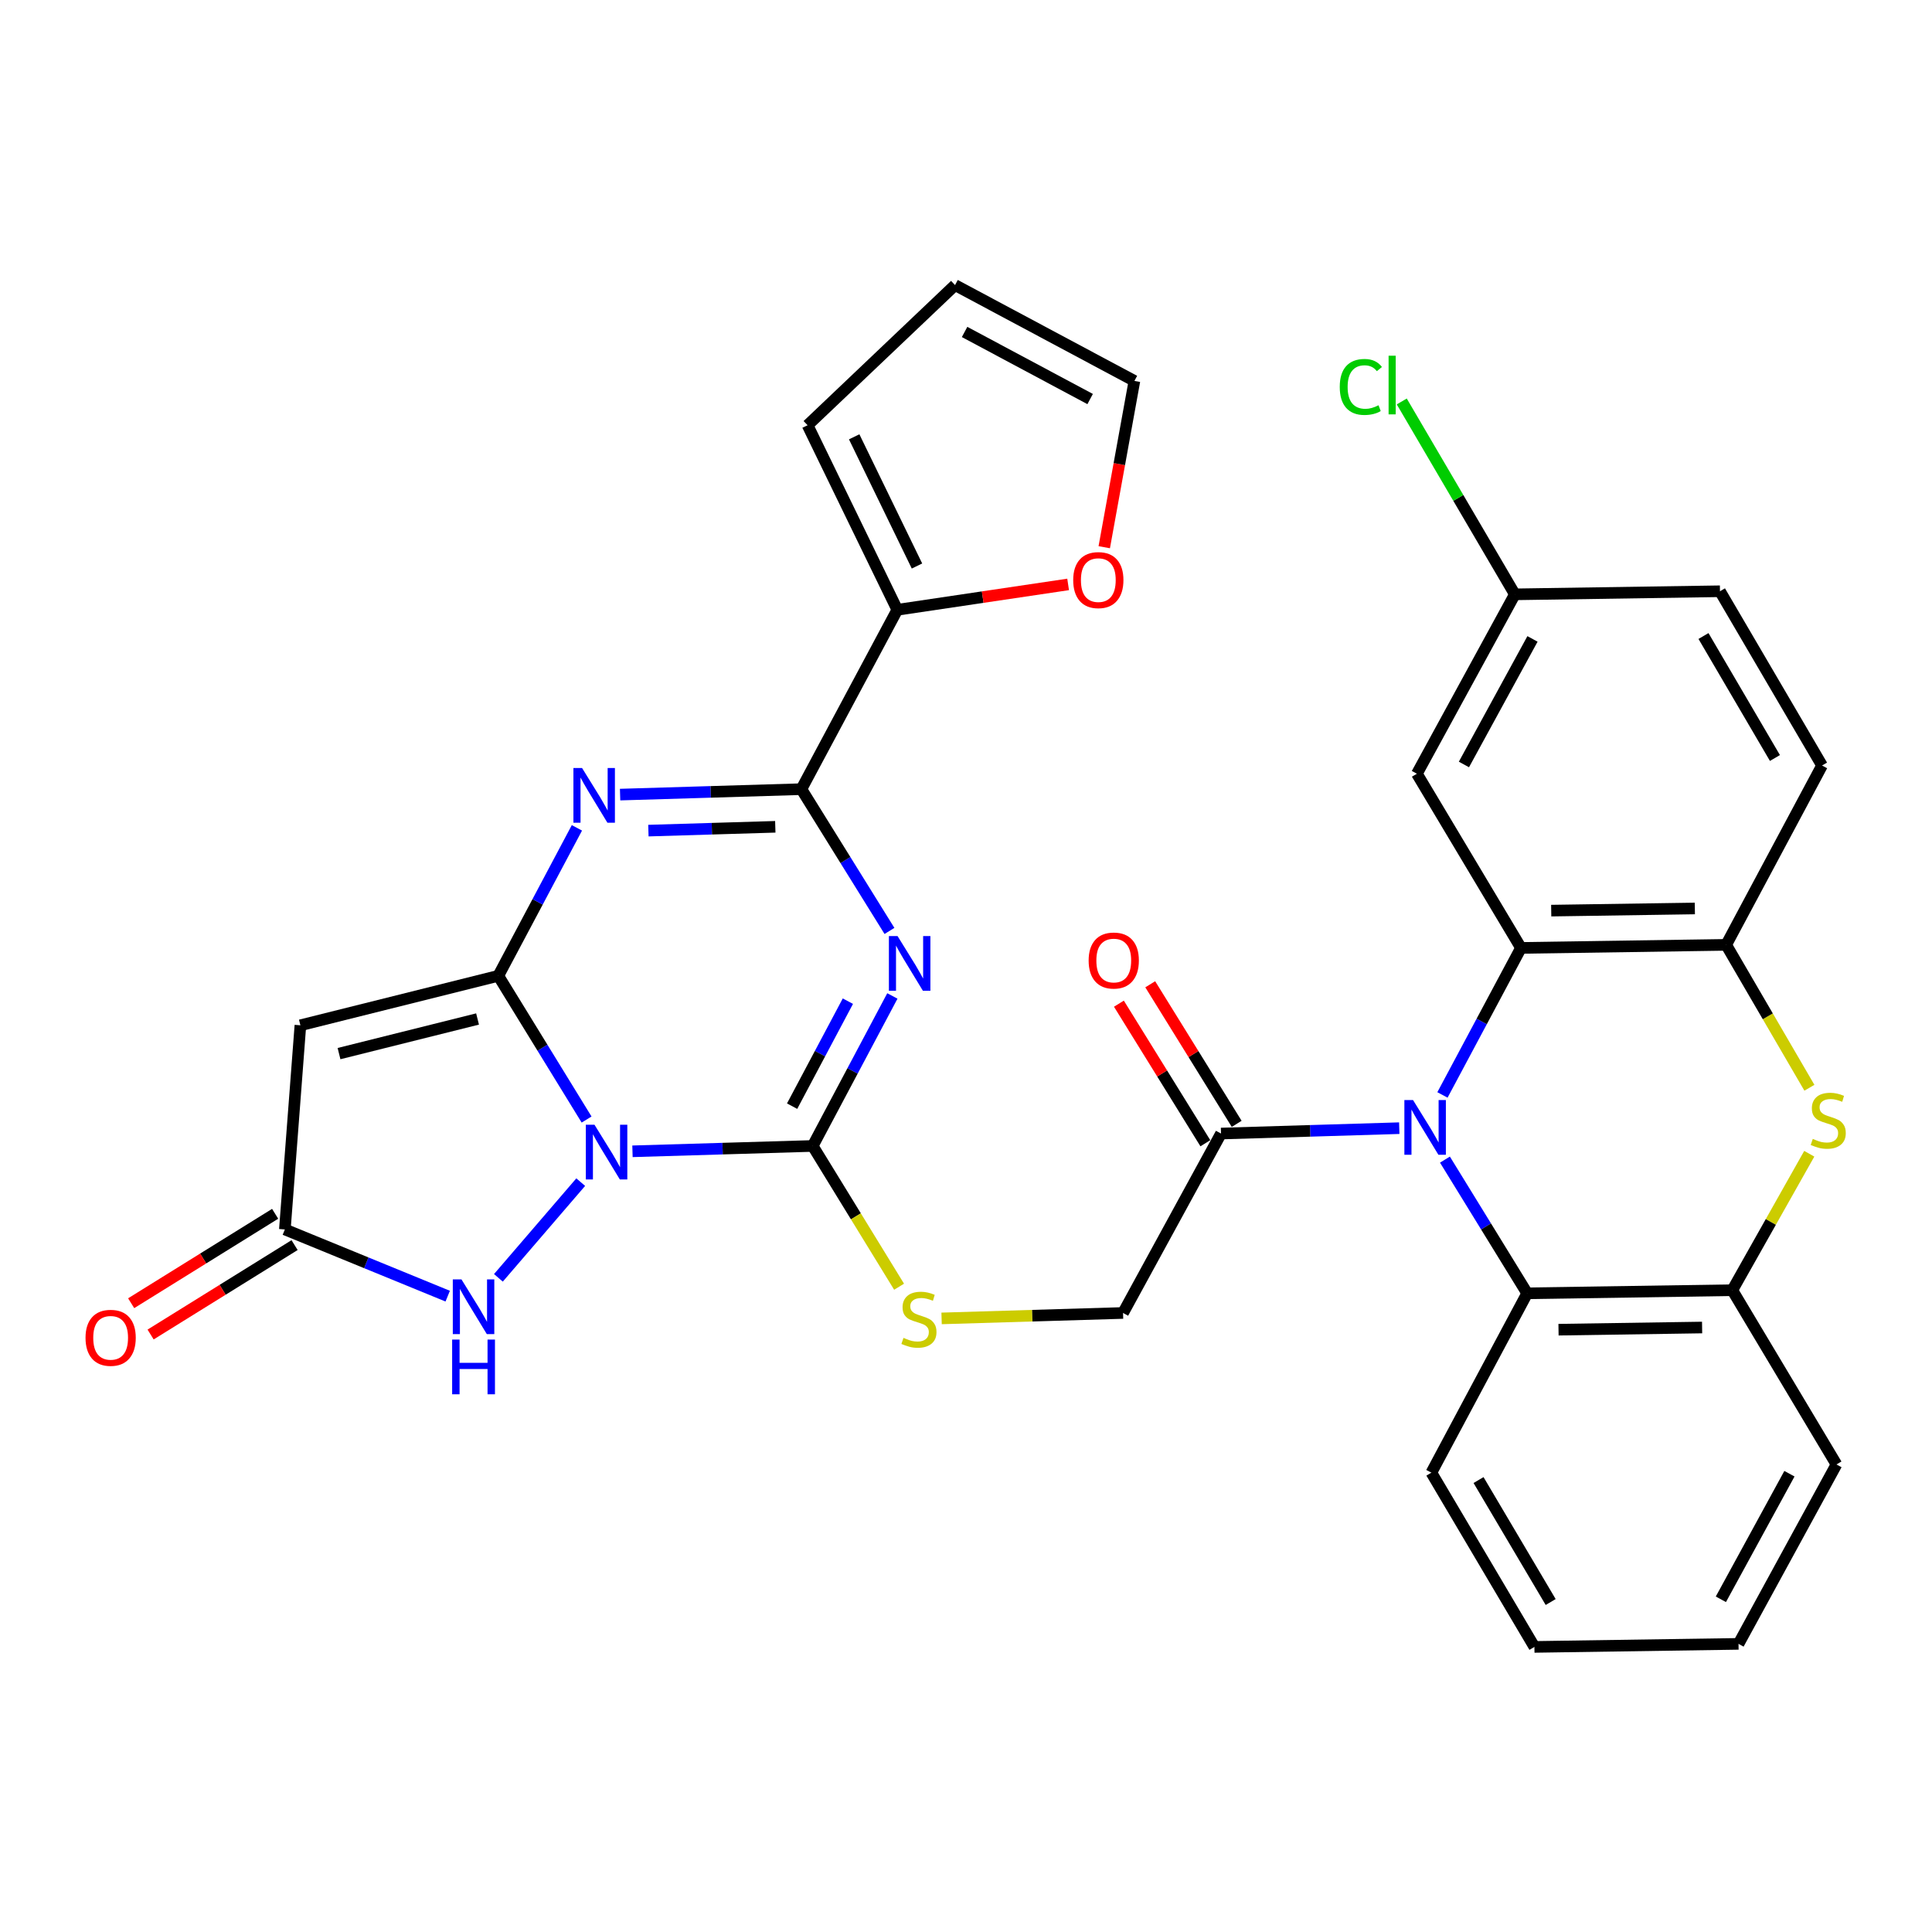 <?xml version='1.0' encoding='iso-8859-1'?>
<svg version='1.1' baseProfile='full'
              xmlns='http://www.w3.org/2000/svg'
                      xmlns:rdkit='http://www.rdkit.org/xml'
                      xmlns:xlink='http://www.w3.org/1999/xlink'
                  xml:space='preserve'
width='1000px' height='1000px' viewBox='0 0 1000 1000'>
<!-- END OF HEADER -->
<rect style='opacity:1.0;fill:#FFFFFF;stroke:none' width='1000' height='1000' x='0' y='0'> </rect>
<path class='bond-0' d='M 303.617,579.474 L 280.769,542.28' style='fill:none;fill-rule:evenodd;stroke:#0000FF;stroke-width:6px;stroke-linecap:butt;stroke-linejoin:miter;stroke-opacity:1' />
<path class='bond-0' d='M 280.769,542.28 L 257.921,505.086' style='fill:none;fill-rule:evenodd;stroke:#000000;stroke-width:6px;stroke-linecap:butt;stroke-linejoin:miter;stroke-opacity:1' />
<path class='bond-2' d='M 327.368,595.913 L 374.011,594.528' style='fill:none;fill-rule:evenodd;stroke:#0000FF;stroke-width:6px;stroke-linecap:butt;stroke-linejoin:miter;stroke-opacity:1' />
<path class='bond-2' d='M 374.011,594.528 L 420.653,593.143' style='fill:none;fill-rule:evenodd;stroke:#000000;stroke-width:6px;stroke-linecap:butt;stroke-linejoin:miter;stroke-opacity:1' />
<path class='bond-8' d='M 300.58,611.869 L 257.978,661.407' style='fill:none;fill-rule:evenodd;stroke:#0000FF;stroke-width:6px;stroke-linecap:butt;stroke-linejoin:miter;stroke-opacity:1' />
<path class='bond-3' d='M 257.921,505.086 L 278.266,466.789' style='fill:none;fill-rule:evenodd;stroke:#000000;stroke-width:6px;stroke-linecap:butt;stroke-linejoin:miter;stroke-opacity:1' />
<path class='bond-3' d='M 278.266,466.789 L 298.611,428.493' style='fill:none;fill-rule:evenodd;stroke:#0000FF;stroke-width:6px;stroke-linecap:butt;stroke-linejoin:miter;stroke-opacity:1' />
<path class='bond-7' d='M 257.921,505.086 L 155.486,530.684' style='fill:none;fill-rule:evenodd;stroke:#000000;stroke-width:6px;stroke-linecap:butt;stroke-linejoin:miter;stroke-opacity:1' />
<path class='bond-7' d='M 247.179,527.428 L 175.475,545.347' style='fill:none;fill-rule:evenodd;stroke:#000000;stroke-width:6px;stroke-linecap:butt;stroke-linejoin:miter;stroke-opacity:1' />
<path class='bond-1' d='M 461.891,515.499 L 441.272,554.321' style='fill:none;fill-rule:evenodd;stroke:#0000FF;stroke-width:6px;stroke-linecap:butt;stroke-linejoin:miter;stroke-opacity:1' />
<path class='bond-1' d='M 441.272,554.321 L 420.653,593.143' style='fill:none;fill-rule:evenodd;stroke:#000000;stroke-width:6px;stroke-linecap:butt;stroke-linejoin:miter;stroke-opacity:1' />
<path class='bond-1' d='M 438.862,518.2 L 424.429,545.375' style='fill:none;fill-rule:evenodd;stroke:#0000FF;stroke-width:6px;stroke-linecap:butt;stroke-linejoin:miter;stroke-opacity:1' />
<path class='bond-1' d='M 424.429,545.375 L 409.996,572.551' style='fill:none;fill-rule:evenodd;stroke:#000000;stroke-width:6px;stroke-linecap:butt;stroke-linejoin:miter;stroke-opacity:1' />
<path class='bond-5' d='M 460.386,481.85 L 437.59,445.159' style='fill:none;fill-rule:evenodd;stroke:#0000FF;stroke-width:6px;stroke-linecap:butt;stroke-linejoin:miter;stroke-opacity:1' />
<path class='bond-5' d='M 437.59,445.159 L 414.794,408.468' style='fill:none;fill-rule:evenodd;stroke:#000000;stroke-width:6px;stroke-linecap:butt;stroke-linejoin:miter;stroke-opacity:1' />
<path class='bond-16' d='M 420.653,593.143 L 443.009,629.576' style='fill:none;fill-rule:evenodd;stroke:#000000;stroke-width:6px;stroke-linecap:butt;stroke-linejoin:miter;stroke-opacity:1' />
<path class='bond-16' d='M 443.009,629.576 L 465.365,666.009' style='fill:none;fill-rule:evenodd;stroke:#CCCC00;stroke-width:6px;stroke-linecap:butt;stroke-linejoin:miter;stroke-opacity:1' />
<path class='bond-34' d='M 320.961,411.286 L 367.878,409.877' style='fill:none;fill-rule:evenodd;stroke:#0000FF;stroke-width:6px;stroke-linecap:butt;stroke-linejoin:miter;stroke-opacity:1' />
<path class='bond-34' d='M 367.878,409.877 L 414.794,408.468' style='fill:none;fill-rule:evenodd;stroke:#000000;stroke-width:6px;stroke-linecap:butt;stroke-linejoin:miter;stroke-opacity:1' />
<path class='bond-34' d='M 335.609,429.926 L 368.45,428.939' style='fill:none;fill-rule:evenodd;stroke:#0000FF;stroke-width:6px;stroke-linecap:butt;stroke-linejoin:miter;stroke-opacity:1' />
<path class='bond-34' d='M 368.45,428.939 L 401.292,427.953' style='fill:none;fill-rule:evenodd;stroke:#000000;stroke-width:6px;stroke-linecap:butt;stroke-linejoin:miter;stroke-opacity:1' />
<path class='bond-4' d='M 724.26,583.937 L 678.128,585.329' style='fill:none;fill-rule:evenodd;stroke:#0000FF;stroke-width:6px;stroke-linecap:butt;stroke-linejoin:miter;stroke-opacity:1' />
<path class='bond-4' d='M 678.128,585.329 L 631.997,586.722' style='fill:none;fill-rule:evenodd;stroke:#000000;stroke-width:6px;stroke-linecap:butt;stroke-linejoin:miter;stroke-opacity:1' />
<path class='bond-6' d='M 746.612,566.74 L 766.936,528.692' style='fill:none;fill-rule:evenodd;stroke:#0000FF;stroke-width:6px;stroke-linecap:butt;stroke-linejoin:miter;stroke-opacity:1' />
<path class='bond-6' d='M 766.936,528.692 L 787.259,490.644' style='fill:none;fill-rule:evenodd;stroke:#000000;stroke-width:6px;stroke-linecap:butt;stroke-linejoin:miter;stroke-opacity:1' />
<path class='bond-12' d='M 747.902,600.214 L 769.186,634.816' style='fill:none;fill-rule:evenodd;stroke:#0000FF;stroke-width:6px;stroke-linecap:butt;stroke-linejoin:miter;stroke-opacity:1' />
<path class='bond-12' d='M 769.186,634.816 L 790.47,669.418' style='fill:none;fill-rule:evenodd;stroke:#000000;stroke-width:6px;stroke-linecap:butt;stroke-linejoin:miter;stroke-opacity:1' />
<path class='bond-15' d='M 414.794,408.468 L 464.444,315.632' style='fill:none;fill-rule:evenodd;stroke:#000000;stroke-width:6px;stroke-linecap:butt;stroke-linejoin:miter;stroke-opacity:1' />
<path class='bond-11' d='M 787.259,490.644 L 893.466,489.055' style='fill:none;fill-rule:evenodd;stroke:#000000;stroke-width:6px;stroke-linecap:butt;stroke-linejoin:miter;stroke-opacity:1' />
<path class='bond-11' d='M 802.905,471.337 L 877.25,470.224' style='fill:none;fill-rule:evenodd;stroke:#000000;stroke-width:6px;stroke-linecap:butt;stroke-linejoin:miter;stroke-opacity:1' />
<path class='bond-17' d='M 787.259,490.644 L 733.383,400.479' style='fill:none;fill-rule:evenodd;stroke:#000000;stroke-width:6px;stroke-linecap:butt;stroke-linejoin:miter;stroke-opacity:1' />
<path class='bond-33' d='M 155.486,530.684 L 147.444,636.361' style='fill:none;fill-rule:evenodd;stroke:#000000;stroke-width:6px;stroke-linecap:butt;stroke-linejoin:miter;stroke-opacity:1' />
<path class='bond-10' d='M 231.733,670.888 L 189.589,653.624' style='fill:none;fill-rule:evenodd;stroke:#0000FF;stroke-width:6px;stroke-linecap:butt;stroke-linejoin:miter;stroke-opacity:1' />
<path class='bond-10' d='M 189.589,653.624 L 147.444,636.361' style='fill:none;fill-rule:evenodd;stroke:#000000;stroke-width:6px;stroke-linecap:butt;stroke-linejoin:miter;stroke-opacity:1' />
<path class='bond-9' d='M 936.477,597.178 L 916.561,632.493' style='fill:none;fill-rule:evenodd;stroke:#CCCC00;stroke-width:6px;stroke-linecap:butt;stroke-linejoin:miter;stroke-opacity:1' />
<path class='bond-9' d='M 916.561,632.493 L 896.645,667.807' style='fill:none;fill-rule:evenodd;stroke:#000000;stroke-width:6px;stroke-linecap:butt;stroke-linejoin:miter;stroke-opacity:1' />
<path class='bond-36' d='M 936.543,563.027 L 915.005,526.041' style='fill:none;fill-rule:evenodd;stroke:#CCCC00;stroke-width:6px;stroke-linecap:butt;stroke-linejoin:miter;stroke-opacity:1' />
<path class='bond-36' d='M 915.005,526.041 L 893.466,489.055' style='fill:none;fill-rule:evenodd;stroke:#000000;stroke-width:6px;stroke-linecap:butt;stroke-linejoin:miter;stroke-opacity:1' />
<path class='bond-21' d='M 142.413,628.26 L 105.152,651.402' style='fill:none;fill-rule:evenodd;stroke:#000000;stroke-width:6px;stroke-linecap:butt;stroke-linejoin:miter;stroke-opacity:1' />
<path class='bond-21' d='M 105.152,651.402 L 67.891,674.544' style='fill:none;fill-rule:evenodd;stroke:#FF0000;stroke-width:6px;stroke-linecap:butt;stroke-linejoin:miter;stroke-opacity:1' />
<path class='bond-21' d='M 152.475,644.461 L 115.214,667.603' style='fill:none;fill-rule:evenodd;stroke:#000000;stroke-width:6px;stroke-linecap:butt;stroke-linejoin:miter;stroke-opacity:1' />
<path class='bond-21' d='M 115.214,667.603 L 77.953,690.746' style='fill:none;fill-rule:evenodd;stroke:#FF0000;stroke-width:6px;stroke-linecap:butt;stroke-linejoin:miter;stroke-opacity:1' />
<path class='bond-24' d='M 893.466,489.055 L 943.084,396.23' style='fill:none;fill-rule:evenodd;stroke:#000000;stroke-width:6px;stroke-linecap:butt;stroke-linejoin:miter;stroke-opacity:1' />
<path class='bond-14' d='M 790.47,669.418 L 896.645,667.807' style='fill:none;fill-rule:evenodd;stroke:#000000;stroke-width:6px;stroke-linecap:butt;stroke-linejoin:miter;stroke-opacity:1' />
<path class='bond-14' d='M 806.685,688.246 L 881.008,687.118' style='fill:none;fill-rule:evenodd;stroke:#000000;stroke-width:6px;stroke-linecap:butt;stroke-linejoin:miter;stroke-opacity:1' />
<path class='bond-29' d='M 790.47,669.418 L 740.873,762.253' style='fill:none;fill-rule:evenodd;stroke:#000000;stroke-width:6px;stroke-linecap:butt;stroke-linejoin:miter;stroke-opacity:1' />
<path class='bond-13' d='M 631.997,586.722 L 581.288,679.589' style='fill:none;fill-rule:evenodd;stroke:#000000;stroke-width:6px;stroke-linecap:butt;stroke-linejoin:miter;stroke-opacity:1' />
<path class='bond-22' d='M 640.103,581.701 L 617.731,545.581' style='fill:none;fill-rule:evenodd;stroke:#000000;stroke-width:6px;stroke-linecap:butt;stroke-linejoin:miter;stroke-opacity:1' />
<path class='bond-22' d='M 617.731,545.581 L 595.359,509.461' style='fill:none;fill-rule:evenodd;stroke:#FF0000;stroke-width:6px;stroke-linecap:butt;stroke-linejoin:miter;stroke-opacity:1' />
<path class='bond-22' d='M 623.89,591.743 L 601.518,555.623' style='fill:none;fill-rule:evenodd;stroke:#000000;stroke-width:6px;stroke-linecap:butt;stroke-linejoin:miter;stroke-opacity:1' />
<path class='bond-22' d='M 601.518,555.623 L 579.146,519.503' style='fill:none;fill-rule:evenodd;stroke:#FF0000;stroke-width:6px;stroke-linecap:butt;stroke-linejoin:miter;stroke-opacity:1' />
<path class='bond-30' d='M 896.645,667.807 L 950.553,758.005' style='fill:none;fill-rule:evenodd;stroke:#000000;stroke-width:6px;stroke-linecap:butt;stroke-linejoin:miter;stroke-opacity:1' />
<path class='bond-18' d='M 464.444,315.632 L 508.651,309.064' style='fill:none;fill-rule:evenodd;stroke:#000000;stroke-width:6px;stroke-linecap:butt;stroke-linejoin:miter;stroke-opacity:1' />
<path class='bond-18' d='M 508.651,309.064 L 552.859,302.496' style='fill:none;fill-rule:evenodd;stroke:#FF0000;stroke-width:6px;stroke-linecap:butt;stroke-linejoin:miter;stroke-opacity:1' />
<path class='bond-20' d='M 464.444,315.632 L 418.005,220.105' style='fill:none;fill-rule:evenodd;stroke:#000000;stroke-width:6px;stroke-linecap:butt;stroke-linejoin:miter;stroke-opacity:1' />
<path class='bond-20' d='M 474.63,292.965 L 442.122,226.096' style='fill:none;fill-rule:evenodd;stroke:#000000;stroke-width:6px;stroke-linecap:butt;stroke-linejoin:miter;stroke-opacity:1' />
<path class='bond-19' d='M 487.365,682.406 L 534.326,680.998' style='fill:none;fill-rule:evenodd;stroke:#CCCC00;stroke-width:6px;stroke-linecap:butt;stroke-linejoin:miter;stroke-opacity:1' />
<path class='bond-19' d='M 534.326,680.998 L 581.288,679.589' style='fill:none;fill-rule:evenodd;stroke:#000000;stroke-width:6px;stroke-linecap:butt;stroke-linejoin:miter;stroke-opacity:1' />
<path class='bond-26' d='M 733.383,400.479 L 784.081,307.633' style='fill:none;fill-rule:evenodd;stroke:#000000;stroke-width:6px;stroke-linecap:butt;stroke-linejoin:miter;stroke-opacity:1' />
<path class='bond-26' d='M 757.726,395.692 L 793.215,330.7' style='fill:none;fill-rule:evenodd;stroke:#000000;stroke-width:6px;stroke-linecap:butt;stroke-linejoin:miter;stroke-opacity:1' />
<path class='bond-23' d='M 571.56,283.237 L 579.364,240.202' style='fill:none;fill-rule:evenodd;stroke:#FF0000;stroke-width:6px;stroke-linecap:butt;stroke-linejoin:miter;stroke-opacity:1' />
<path class='bond-23' d='M 579.364,240.202 L 587.168,197.167' style='fill:none;fill-rule:evenodd;stroke:#000000;stroke-width:6px;stroke-linecap:butt;stroke-linejoin:miter;stroke-opacity:1' />
<path class='bond-25' d='M 418.005,220.105 L 494.333,147.56' style='fill:none;fill-rule:evenodd;stroke:#000000;stroke-width:6px;stroke-linecap:butt;stroke-linejoin:miter;stroke-opacity:1' />
<path class='bond-35' d='M 587.168,197.167 L 494.333,147.56' style='fill:none;fill-rule:evenodd;stroke:#000000;stroke-width:6px;stroke-linecap:butt;stroke-linejoin:miter;stroke-opacity:1' />
<path class='bond-35' d='M 564.255,206.546 L 499.27,171.821' style='fill:none;fill-rule:evenodd;stroke:#000000;stroke-width:6px;stroke-linecap:butt;stroke-linejoin:miter;stroke-opacity:1' />
<path class='bond-38' d='M 943.084,396.23 L 890.256,306.033' style='fill:none;fill-rule:evenodd;stroke:#000000;stroke-width:6px;stroke-linecap:butt;stroke-linejoin:miter;stroke-opacity:1' />
<path class='bond-38' d='M 918.703,392.339 L 881.723,329.201' style='fill:none;fill-rule:evenodd;stroke:#000000;stroke-width:6px;stroke-linecap:butt;stroke-linejoin:miter;stroke-opacity:1' />
<path class='bond-27' d='M 784.081,307.633 L 890.256,306.033' style='fill:none;fill-rule:evenodd;stroke:#000000;stroke-width:6px;stroke-linecap:butt;stroke-linejoin:miter;stroke-opacity:1' />
<path class='bond-28' d='M 784.081,307.633 L 754.817,257.712' style='fill:none;fill-rule:evenodd;stroke:#000000;stroke-width:6px;stroke-linecap:butt;stroke-linejoin:miter;stroke-opacity:1' />
<path class='bond-28' d='M 754.817,257.712 L 725.552,207.791' style='fill:none;fill-rule:evenodd;stroke:#00CC00;stroke-width:6px;stroke-linecap:butt;stroke-linejoin:miter;stroke-opacity:1' />
<path class='bond-31' d='M 740.873,762.253 L 794.21,852.44' style='fill:none;fill-rule:evenodd;stroke:#000000;stroke-width:6px;stroke-linecap:butt;stroke-linejoin:miter;stroke-opacity:1' />
<path class='bond-31' d='M 765.289,766.073 L 802.625,829.204' style='fill:none;fill-rule:evenodd;stroke:#000000;stroke-width:6px;stroke-linecap:butt;stroke-linejoin:miter;stroke-opacity:1' />
<path class='bond-37' d='M 950.553,758.005 L 899.855,850.862' style='fill:none;fill-rule:evenodd;stroke:#000000;stroke-width:6px;stroke-linecap:butt;stroke-linejoin:miter;stroke-opacity:1' />
<path class='bond-37' d='M 926.21,762.794 L 890.721,827.794' style='fill:none;fill-rule:evenodd;stroke:#000000;stroke-width:6px;stroke-linecap:butt;stroke-linejoin:miter;stroke-opacity:1' />
<path class='bond-32' d='M 794.21,852.44 L 899.855,850.862' style='fill:none;fill-rule:evenodd;stroke:#000000;stroke-width:6px;stroke-linecap:butt;stroke-linejoin:miter;stroke-opacity:1' />
<path  class='atom-0' d='M 307.699 582.151
L 316.979 597.151
Q 317.899 598.631, 319.379 601.311
Q 320.859 603.991, 320.939 604.151
L 320.939 582.151
L 324.699 582.151
L 324.699 610.471
L 320.819 610.471
L 310.859 594.071
Q 309.699 592.151, 308.459 589.951
Q 307.259 587.751, 306.899 587.071
L 306.899 610.471
L 303.219 610.471
L 303.219 582.151
L 307.699 582.151
' fill='#0000FF'/>
<path  class='atom-2' d='M 464.572 484.505
L 473.852 499.505
Q 474.772 500.985, 476.252 503.665
Q 477.732 506.345, 477.812 506.505
L 477.812 484.505
L 481.572 484.505
L 481.572 512.825
L 477.692 512.825
L 467.732 496.425
Q 466.572 494.505, 465.332 492.305
Q 464.132 490.105, 463.772 489.425
L 463.772 512.825
L 460.092 512.825
L 460.092 484.505
L 464.572 484.505
' fill='#0000FF'/>
<path  class='atom-4' d='M 301.279 397.529
L 310.559 412.529
Q 311.479 414.009, 312.959 416.689
Q 314.439 419.369, 314.519 419.529
L 314.519 397.529
L 318.279 397.529
L 318.279 425.849
L 314.399 425.849
L 304.439 409.449
Q 303.279 407.529, 302.039 405.329
Q 300.839 403.129, 300.479 402.449
L 300.479 425.849
L 296.799 425.849
L 296.799 397.529
L 301.279 397.529
' fill='#0000FF'/>
<path  class='atom-5' d='M 731.382 569.373
L 740.662 584.373
Q 741.582 585.853, 743.062 588.533
Q 744.542 591.213, 744.622 591.373
L 744.622 569.373
L 748.382 569.373
L 748.382 597.693
L 744.502 597.693
L 734.542 581.293
Q 733.382 579.373, 732.142 577.173
Q 730.942 574.973, 730.582 574.293
L 730.582 597.693
L 726.902 597.693
L 726.902 569.373
L 731.382 569.373
' fill='#0000FF'/>
<path  class='atom-9' d='M 238.851 662.208
L 248.131 677.208
Q 249.051 678.688, 250.531 681.368
Q 252.011 684.048, 252.091 684.208
L 252.091 662.208
L 255.851 662.208
L 255.851 690.528
L 251.971 690.528
L 242.011 674.128
Q 240.851 672.208, 239.611 670.008
Q 238.411 667.808, 238.051 667.128
L 238.051 690.528
L 234.371 690.528
L 234.371 662.208
L 238.851 662.208
' fill='#0000FF'/>
<path  class='atom-9' d='M 234.031 693.36
L 237.871 693.36
L 237.871 705.4
L 252.351 705.4
L 252.351 693.36
L 256.191 693.36
L 256.191 721.68
L 252.351 721.68
L 252.351 708.6
L 237.871 708.6
L 237.871 721.68
L 234.031 721.68
L 234.031 693.36
' fill='#0000FF'/>
<path  class='atom-10' d='M 938.294 589.492
Q 938.614 589.612, 939.934 590.172
Q 941.254 590.732, 942.694 591.092
Q 944.174 591.412, 945.614 591.412
Q 948.294 591.412, 949.854 590.132
Q 951.414 588.812, 951.414 586.532
Q 951.414 584.972, 950.614 584.012
Q 949.854 583.052, 948.654 582.532
Q 947.454 582.012, 945.454 581.412
Q 942.934 580.652, 941.414 579.932
Q 939.934 579.212, 938.854 577.692
Q 937.814 576.172, 937.814 573.612
Q 937.814 570.052, 940.214 567.852
Q 942.654 565.652, 947.454 565.652
Q 950.734 565.652, 954.454 567.212
L 953.534 570.292
Q 950.134 568.892, 947.574 568.892
Q 944.814 568.892, 943.294 570.052
Q 941.774 571.172, 941.814 573.132
Q 941.814 574.652, 942.574 575.572
Q 943.374 576.492, 944.494 577.012
Q 945.654 577.532, 947.574 578.132
Q 950.134 578.932, 951.654 579.732
Q 953.174 580.532, 954.254 582.172
Q 955.374 583.772, 955.374 586.532
Q 955.374 590.452, 952.734 592.572
Q 950.134 594.652, 945.774 594.652
Q 943.254 594.652, 941.334 594.092
Q 939.454 593.572, 937.214 592.652
L 938.294 589.492
' fill='#CCCC00'/>
<path  class='atom-17' d='M 467.643 692.477
Q 467.963 692.597, 469.283 693.157
Q 470.603 693.717, 472.043 694.077
Q 473.523 694.397, 474.963 694.397
Q 477.643 694.397, 479.203 693.117
Q 480.763 691.797, 480.763 689.517
Q 480.763 687.957, 479.963 686.997
Q 479.203 686.037, 478.003 685.517
Q 476.803 684.997, 474.803 684.397
Q 472.283 683.637, 470.763 682.917
Q 469.283 682.197, 468.203 680.677
Q 467.163 679.157, 467.163 676.597
Q 467.163 673.037, 469.563 670.837
Q 472.003 668.637, 476.803 668.637
Q 480.083 668.637, 483.803 670.197
L 482.883 673.277
Q 479.483 671.877, 476.923 671.877
Q 474.163 671.877, 472.643 673.037
Q 471.123 674.157, 471.163 676.117
Q 471.163 677.637, 471.923 678.557
Q 472.723 679.477, 473.843 679.997
Q 475.003 680.517, 476.923 681.117
Q 479.483 681.917, 481.003 682.717
Q 482.523 683.517, 483.603 685.157
Q 484.723 686.757, 484.723 689.517
Q 484.723 693.437, 482.083 695.557
Q 479.483 697.637, 475.123 697.637
Q 472.603 697.637, 470.683 697.077
Q 468.803 696.557, 466.563 695.637
L 467.643 692.477
' fill='#CCCC00'/>
<path  class='atom-19' d='M 555.489 300.254
Q 555.489 293.454, 558.849 289.654
Q 562.209 285.854, 568.489 285.854
Q 574.769 285.854, 578.129 289.654
Q 581.489 293.454, 581.489 300.254
Q 581.489 307.134, 578.089 311.054
Q 574.689 314.934, 568.489 314.934
Q 562.249 314.934, 558.849 311.054
Q 555.489 307.174, 555.489 300.254
M 568.489 311.734
Q 572.809 311.734, 575.129 308.854
Q 577.489 305.934, 577.489 300.254
Q 577.489 294.694, 575.129 291.894
Q 572.809 289.054, 568.489 289.054
Q 564.169 289.054, 561.809 291.854
Q 559.489 294.654, 559.489 300.254
Q 559.489 305.974, 561.809 308.854
Q 564.169 311.734, 568.489 311.734
' fill='#FF0000'/>
<path  class='atom-22' d='M 44.268 692.447
Q 44.268 685.647, 47.628 681.847
Q 50.988 678.047, 57.268 678.047
Q 63.548 678.047, 66.908 681.847
Q 70.268 685.647, 70.268 692.447
Q 70.268 699.327, 66.868 703.247
Q 63.468 707.127, 57.268 707.127
Q 51.028 707.127, 47.628 703.247
Q 44.268 699.367, 44.268 692.447
M 57.268 703.927
Q 61.588 703.927, 63.908 701.047
Q 66.268 698.127, 66.268 692.447
Q 66.268 686.887, 63.908 684.087
Q 61.588 681.247, 57.268 681.247
Q 52.948 681.247, 50.588 684.047
Q 48.268 686.847, 48.268 692.447
Q 48.268 698.167, 50.588 701.047
Q 52.948 703.927, 57.268 703.927
' fill='#FF0000'/>
<path  class='atom-23' d='M 563.478 497.166
Q 563.478 490.366, 566.838 486.566
Q 570.198 482.766, 576.478 482.766
Q 582.758 482.766, 586.118 486.566
Q 589.478 490.366, 589.478 497.166
Q 589.478 504.046, 586.078 507.966
Q 582.678 511.846, 576.478 511.846
Q 570.238 511.846, 566.838 507.966
Q 563.478 504.086, 563.478 497.166
M 576.478 508.646
Q 580.798 508.646, 583.118 505.766
Q 585.478 502.846, 585.478 497.166
Q 585.478 491.606, 583.118 488.806
Q 580.798 485.966, 576.478 485.966
Q 572.158 485.966, 569.798 488.766
Q 567.478 491.566, 567.478 497.166
Q 567.478 502.886, 569.798 505.766
Q 572.158 508.646, 576.478 508.646
' fill='#FF0000'/>
<path  class='atom-29' d='M 693.453 200.276
Q 693.453 193.236, 696.733 189.556
Q 700.053 185.836, 706.333 185.836
Q 712.173 185.836, 715.293 189.956
L 712.653 192.116
Q 710.373 189.116, 706.333 189.116
Q 702.053 189.116, 699.773 191.996
Q 697.533 194.836, 697.533 200.276
Q 697.533 205.876, 699.853 208.756
Q 702.213 211.636, 706.773 211.636
Q 709.893 211.636, 713.533 209.756
L 714.653 212.756
Q 713.173 213.716, 710.933 214.276
Q 708.693 214.836, 706.213 214.836
Q 700.053 214.836, 696.733 211.076
Q 693.453 207.316, 693.453 200.276
' fill='#00CC00'/>
<path  class='atom-29' d='M 718.733 184.116
L 722.413 184.116
L 722.413 214.476
L 718.733 214.476
L 718.733 184.116
' fill='#00CC00'/>
</svg>
